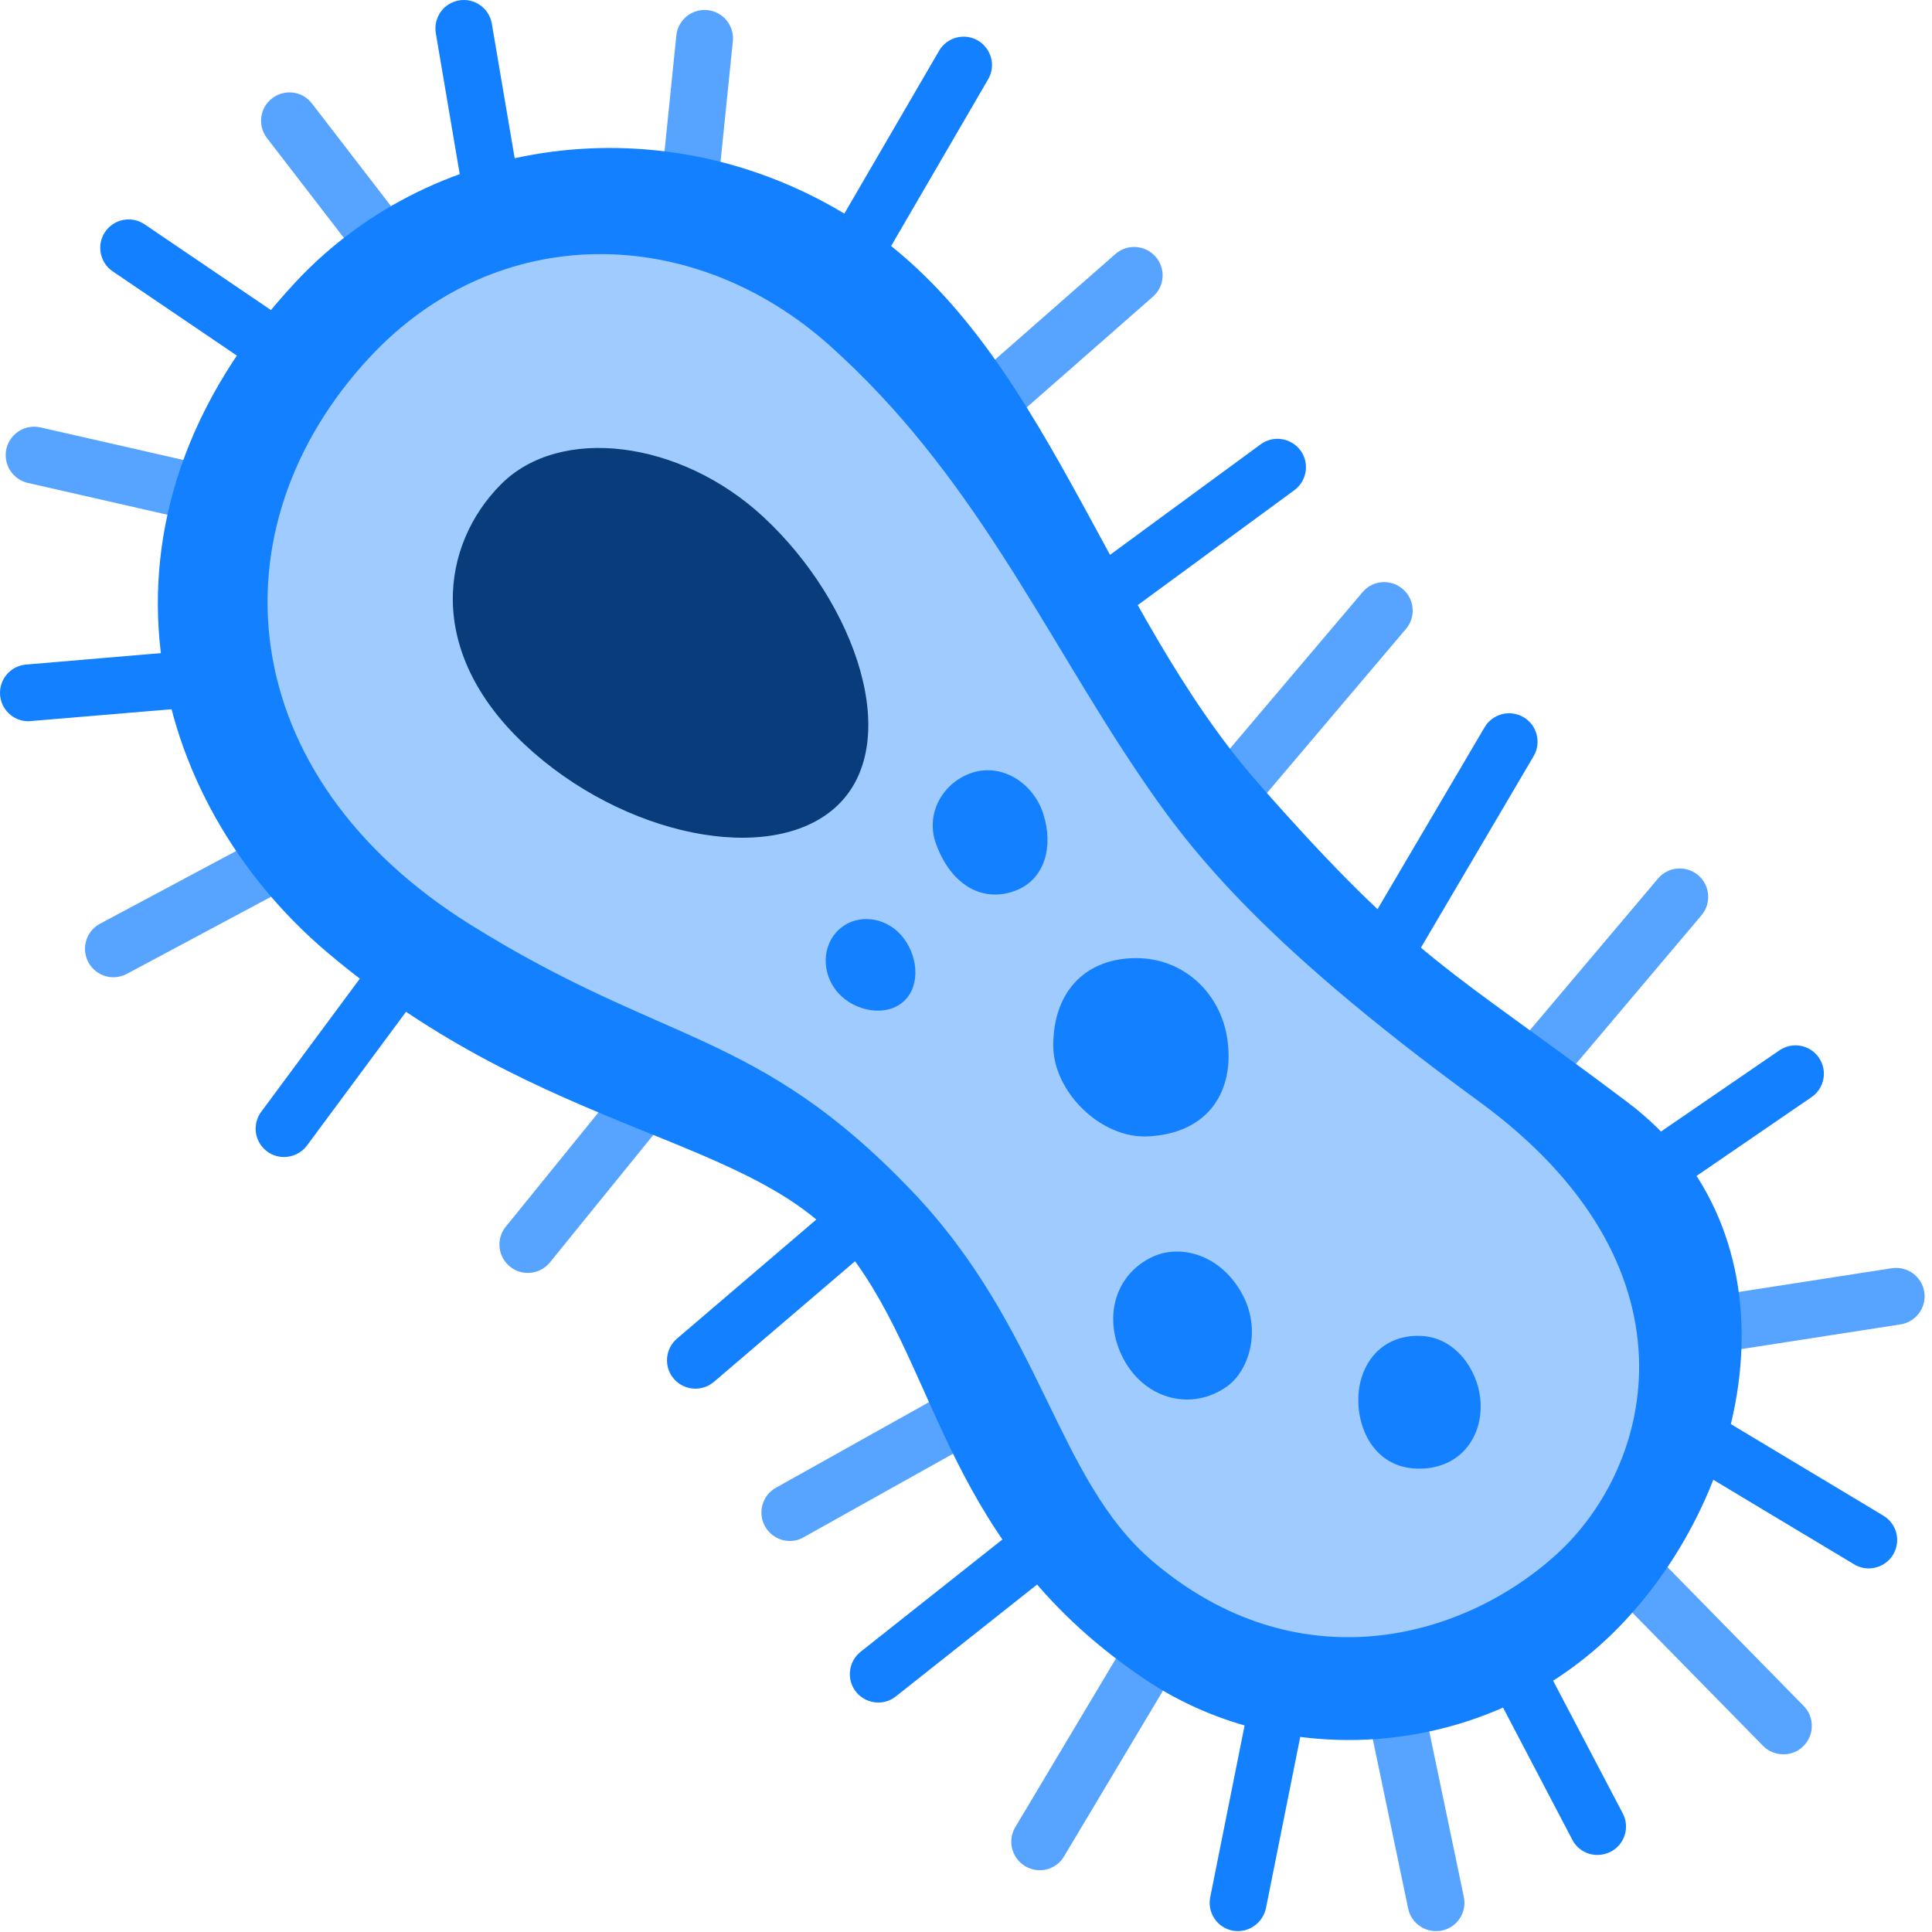 <?xml version="1.0" encoding="UTF-8"?> <svg xmlns="http://www.w3.org/2000/svg" width="119" height="119" viewBox="0 0 119 119" fill="none"><path d="M60.664 26.785C60.174 26.785 59.694 26.584 59.344 26.184C58.704 25.454 58.774 24.355 59.504 23.715L68.704 15.645C69.434 15.005 70.534 15.085 71.174 15.805C71.814 16.535 71.744 17.634 71.014 18.274L61.814 26.345C61.494 26.634 61.074 26.785 60.664 26.785ZM42.464 13.264C42.404 13.264 42.344 13.264 42.284 13.255C41.823 13.207 41.399 12.977 41.107 12.617C40.814 12.257 40.676 11.796 40.724 11.335L41.664 2.135C41.724 1.683 41.957 1.273 42.315 0.99C42.672 0.708 43.126 0.577 43.579 0.624C44.032 0.67 44.449 0.892 44.741 1.241C45.033 1.591 45.178 2.04 45.144 2.495L44.204 11.694C44.114 12.595 43.344 13.264 42.464 13.264ZM24.774 18.195C24.254 18.195 23.734 17.965 23.384 17.515L16.444 8.505C15.854 7.735 15.994 6.645 16.764 6.055C17.534 5.465 18.624 5.605 19.214 6.375L26.154 15.384C26.744 16.154 26.604 17.244 25.834 17.834C25.514 18.075 25.144 18.195 24.774 18.195ZM12.804 32.224C12.674 32.224 12.544 32.215 12.414 32.184L1.714 29.744C1.261 29.641 0.867 29.361 0.62 28.967C0.372 28.574 0.291 28.098 0.394 27.645C0.614 26.704 1.544 26.114 2.494 26.325L13.194 28.765C14.134 28.974 14.724 29.915 14.514 30.864C14.424 31.251 14.206 31.595 13.896 31.842C13.585 32.089 13.201 32.224 12.804 32.224ZM6.984 60.194C6.593 60.194 6.214 60.062 5.907 59.821C5.6 59.58 5.382 59.243 5.287 58.864C5.193 58.485 5.228 58.086 5.387 57.729C5.546 57.372 5.819 57.078 6.164 56.895L17.054 51.075C17.462 50.878 17.929 50.847 18.359 50.988C18.789 51.128 19.148 51.429 19.361 51.828C19.574 52.227 19.625 52.693 19.502 53.128C19.38 53.564 19.094 53.935 18.704 54.164L7.814 59.984C7.544 60.124 7.264 60.194 6.984 60.194ZM32.514 78.404C32.184 78.405 31.86 78.312 31.58 78.136C31.3 77.96 31.076 77.708 30.933 77.409C30.791 77.111 30.736 76.778 30.775 76.45C30.814 76.122 30.946 75.811 31.154 75.555L39.224 65.605C39.516 65.244 39.939 65.014 40.4 64.965C40.862 64.916 41.323 65.053 41.684 65.344C42.045 65.636 42.275 66.059 42.324 66.521C42.372 66.982 42.236 67.444 41.944 67.805L33.874 77.754C33.524 78.184 33.024 78.404 32.514 78.404ZM48.654 94.915C48.266 94.915 47.889 94.787 47.582 94.55C47.275 94.314 47.055 93.982 46.956 93.607C46.858 93.232 46.887 92.835 47.039 92.478C47.19 92.121 47.456 91.824 47.794 91.635L58.864 85.445C59.704 84.975 60.774 85.275 61.244 86.115C61.714 86.954 61.414 88.025 60.574 88.495L49.504 94.684C49.234 94.844 48.944 94.915 48.654 94.915ZM64.044 115.195C63.734 115.194 63.431 115.112 63.163 114.956C62.895 114.8 62.674 114.576 62.521 114.307C62.367 114.038 62.288 113.734 62.29 113.424C62.293 113.115 62.377 112.811 62.534 112.545L70.044 99.965C70.544 99.135 71.614 98.865 72.444 99.355C73.274 99.855 73.544 100.925 73.054 101.755L65.544 114.335C65.224 114.885 64.644 115.195 64.044 115.195ZM88.444 118.945C87.634 118.945 86.904 118.375 86.734 117.555L83.914 104.045C83.834 103.595 83.932 103.132 84.188 102.754C84.443 102.376 84.837 102.113 85.284 102.02C85.731 101.928 86.196 102.013 86.581 102.259C86.966 102.504 87.24 102.89 87.344 103.335L90.164 116.845C90.364 117.795 89.754 118.715 88.804 118.915C88.684 118.935 88.564 118.945 88.444 118.945ZM109.844 108.055C109.394 108.055 108.934 107.885 108.594 107.535L99.204 97.965C99.043 97.8 98.915 97.606 98.829 97.392C98.742 97.179 98.699 96.951 98.701 96.72C98.702 96.49 98.749 96.262 98.839 96.05C98.929 95.838 99.06 95.646 99.224 95.484C99.388 95.323 99.583 95.195 99.796 95.109C100.01 95.023 100.238 94.979 100.468 94.981C100.699 94.983 100.926 95.03 101.138 95.12C101.35 95.21 101.543 95.34 101.704 95.504L111.094 105.075C111.774 105.765 111.764 106.875 111.074 107.555C110.734 107.895 110.294 108.055 109.844 108.055ZM105.904 83.284C105.054 83.284 104.314 82.665 104.174 81.805C104.024 80.844 104.684 79.954 105.634 79.805L116.524 78.115C117.484 77.975 118.374 78.624 118.524 79.575C118.674 80.534 118.014 81.424 117.064 81.575L106.174 83.264C106.084 83.275 105.994 83.284 105.904 83.284ZM94.264 67.885C93.864 67.885 93.464 67.745 93.134 67.475C92.394 66.855 92.304 65.745 92.924 65.004L102.124 54.114C102.744 53.374 103.854 53.285 104.594 53.904C105.334 54.525 105.424 55.635 104.804 56.374L95.604 67.264C95.254 67.674 94.764 67.885 94.264 67.885ZM75.874 50.434C75.474 50.434 75.074 50.294 74.744 50.014C74.004 49.395 73.914 48.285 74.544 47.544L83.924 36.474C84.544 35.734 85.654 35.645 86.394 36.275C87.134 36.895 87.224 38.005 86.594 38.745L77.214 49.815C76.864 50.224 76.364 50.434 75.874 50.434Z" fill="#56A4FF"></path><path d="M52.033 18.335C51.733 18.335 51.433 18.255 51.153 18.095C50.954 17.98 50.78 17.827 50.64 17.645C50.501 17.462 50.399 17.254 50.34 17.031C50.282 16.809 50.268 16.578 50.299 16.35C50.331 16.122 50.407 15.903 50.523 15.705L57.843 3.125C58.077 2.725 58.46 2.434 58.908 2.316C59.356 2.198 59.833 2.262 60.233 2.495C61.063 2.985 61.353 4.055 60.863 4.885L53.543 17.465C53.223 18.025 52.633 18.335 52.033 18.335ZM67.423 38.795C66.883 38.795 66.353 38.545 66.013 38.075C65.443 37.295 65.613 36.205 66.393 35.625L77.653 27.365C78.433 26.795 79.523 26.965 80.103 27.745C80.673 28.525 80.503 29.615 79.723 30.195L68.463 38.455C68.143 38.685 67.783 38.795 67.423 38.795ZM85.443 60.195C85.143 60.195 84.833 60.115 84.553 59.955C84.153 59.718 83.864 59.333 83.748 58.883C83.631 58.433 83.698 57.956 83.933 57.555L91.443 44.795C91.933 43.965 93.003 43.685 93.843 44.175C94.673 44.665 94.953 45.735 94.463 46.575L86.953 59.335C86.623 59.885 86.043 60.195 85.443 60.195ZM100.463 74.835C99.903 74.835 99.353 74.565 99.013 74.075C98.463 73.275 98.673 72.185 99.463 71.645L109.603 64.695C109.792 64.565 110.005 64.474 110.23 64.426C110.454 64.378 110.686 64.375 110.912 64.417C111.137 64.459 111.352 64.544 111.545 64.669C111.737 64.794 111.903 64.956 112.033 65.145C112.163 65.334 112.255 65.547 112.303 65.772C112.35 65.996 112.353 66.228 112.312 66.453C112.27 66.679 112.184 66.894 112.059 67.087C111.934 67.279 111.772 67.445 111.583 67.575L101.443 74.525C101.143 74.735 100.803 74.835 100.463 74.835ZM98.393 114.255C97.763 114.255 97.153 113.915 96.843 113.315L90.843 101.865C90.393 101.005 90.723 99.955 91.583 99.505C92.443 99.055 93.493 99.385 93.943 100.245L99.953 111.695C100.403 112.555 100.073 113.605 99.213 114.055C98.953 114.185 98.673 114.255 98.393 114.255ZM76.253 118.945C76.143 118.945 76.023 118.935 75.913 118.915C75.688 118.87 75.474 118.781 75.283 118.653C75.092 118.525 74.928 118.361 74.801 118.17C74.673 117.978 74.585 117.764 74.541 117.538C74.497 117.312 74.498 117.08 74.543 116.855L77.173 103.715C77.363 102.765 78.293 102.145 79.233 102.345C80.183 102.535 80.793 103.455 80.603 104.405L77.973 117.545C77.793 118.365 77.063 118.945 76.253 118.945ZM54.093 104.865C53.573 104.865 53.063 104.635 52.723 104.205C52.123 103.445 52.253 102.345 53.003 101.745L62.953 93.865C63.713 93.265 64.813 93.395 65.413 94.145C66.013 94.905 65.883 96.005 65.133 96.605L55.183 104.485C54.863 104.745 54.483 104.865 54.093 104.865ZM42.833 85.535C42.343 85.535 41.843 85.325 41.503 84.925C40.873 84.195 40.963 83.085 41.693 82.455L52.013 73.635C52.743 73.005 53.853 73.095 54.483 73.825C55.113 74.555 55.023 75.665 54.293 76.295L43.973 85.115C43.643 85.395 43.233 85.535 42.833 85.535ZM17.493 71.265C17.169 71.266 16.852 71.176 16.576 71.006C16.3 70.836 16.076 70.592 15.931 70.303C15.786 70.013 15.724 69.689 15.753 69.366C15.781 69.043 15.899 68.735 16.093 68.475L23.603 58.335C24.173 57.555 25.273 57.395 26.053 57.975C26.833 58.555 26.993 59.645 26.413 60.425L18.903 70.565C18.553 71.025 18.033 71.265 17.493 71.265ZM18.993 24.525C18.653 24.525 18.313 24.425 18.013 24.225L6.943 16.715C6.143 16.175 5.933 15.085 6.473 14.285C7.013 13.485 8.103 13.275 8.903 13.815L19.973 21.325C20.282 21.536 20.516 21.84 20.64 22.192C20.764 22.545 20.772 22.928 20.662 23.286C20.553 23.644 20.332 23.957 20.031 24.18C19.731 24.403 19.367 24.524 18.993 24.525ZM30.443 14.585C29.603 14.585 28.863 13.985 28.723 13.125L26.843 2.045C26.805 1.819 26.811 1.587 26.862 1.362C26.913 1.138 27.007 0.926 27.14 0.739C27.273 0.551 27.441 0.392 27.636 0.269C27.83 0.147 28.047 0.064 28.273 0.025C28.5 -0.014 28.732 -0.007 28.956 0.043C29.18 0.094 29.392 0.189 29.579 0.322C29.767 0.454 29.927 0.623 30.049 0.817C30.172 1.012 30.255 1.229 30.293 1.455L32.173 12.525C32.333 13.475 31.693 14.385 30.743 14.545C30.643 14.575 30.543 14.585 30.443 14.585Z" fill="#1380FF"></path><path d="M18.244 17.334C4.354 32.164 9.234 49.404 20.124 58.634C33.634 70.084 46.684 69.894 52.314 77.214C57.944 84.534 58.224 95.234 70.614 103.494C79.294 109.284 92.124 108.374 100.084 99.834C108.214 91.114 110.974 75.974 100.224 67.874C89.384 59.704 87.134 59.194 77.554 48.304C67.974 37.414 64.424 21.274 52.974 13.764C41.524 6.254 26.874 8.124 18.244 17.334Z" fill="#1380FF"></path><path d="M22.754 22.024C12.994 32.535 14.294 47.775 28.944 56.934C40.954 64.445 46.624 63.374 56.164 73.355C64.234 81.805 65.024 91.075 70.994 96.165C79.814 103.675 89.964 101.095 95.864 95.745C101.914 90.254 104.964 77.954 91.074 67.825C77.184 57.694 72.964 51.885 70.054 47.554C64.234 38.925 59.914 29.154 51.094 21.274C42.664 13.745 30.614 13.565 22.754 22.024Z" fill="#9FCBFF"></path><path d="M76.434 79.565C77.784 81.895 76.904 84.445 75.594 85.385C73.444 86.925 70.654 86.215 69.304 83.885C67.954 81.555 68.464 78.735 70.804 77.505C72.584 76.555 75.084 77.225 76.434 79.565ZM91.174 86.125C91.404 88.295 90.144 90.255 87.794 90.445C84.984 90.675 83.664 88.395 83.664 86.225C83.664 84.055 85.074 82.185 87.514 82.285C89.634 82.365 90.984 84.345 91.174 86.125ZM75.594 63.985C76.064 67.175 74.464 69.805 70.714 69.995C67.784 70.145 64.854 67.215 64.874 64.365C64.894 60.895 67.034 59.015 69.964 59.015C72.894 59.005 75.174 61.155 75.594 63.985Z" fill="#1380FF"></path><path d="M47.014 31.835C52.773 37.175 55.714 45.865 51.474 49.715C47.434 53.375 38.334 51.495 32.324 45.865C26.123 40.055 27.203 33.515 30.834 29.855C34.483 26.155 41.923 27.115 47.014 31.835Z" fill="#083C7A"></path><path d="M64.264 50.144C64.894 52.124 64.364 54.114 62.634 54.824C60.574 55.664 58.594 54.544 57.664 52.004C56.944 50.064 58.134 48.144 59.914 47.584C61.684 47.024 63.634 48.174 64.264 50.144ZM55.694 57.834C56.624 59.104 56.664 60.964 55.494 61.814C54.324 62.674 52.374 62.204 51.444 60.934C50.514 59.664 50.714 57.934 51.884 57.084C53.064 56.224 54.774 56.564 55.694 57.834Z" fill="#1380FF"></path><path d="M1.724 44.425C1.276 44.419 0.849 44.241 0.528 43.929C0.208 43.616 0.019 43.193 0.001 42.746C-0.017 42.299 0.138 41.862 0.432 41.525C0.726 41.188 1.138 40.977 1.584 40.935L12.654 39.995C13.614 39.905 14.464 40.625 14.544 41.595C14.624 42.555 13.914 43.405 12.944 43.485L1.874 44.415C1.824 44.425 1.774 44.425 1.724 44.425ZM115.104 96.605C114.794 96.605 114.484 96.525 114.204 96.355L102.944 89.595C102.114 89.095 101.844 88.025 102.344 87.195C102.844 86.365 103.914 86.095 104.744 86.595L116.004 93.355C116.834 93.855 117.104 94.925 116.604 95.755C116.274 96.305 115.694 96.605 115.104 96.605Z" fill="#1380FF"></path></svg> 
